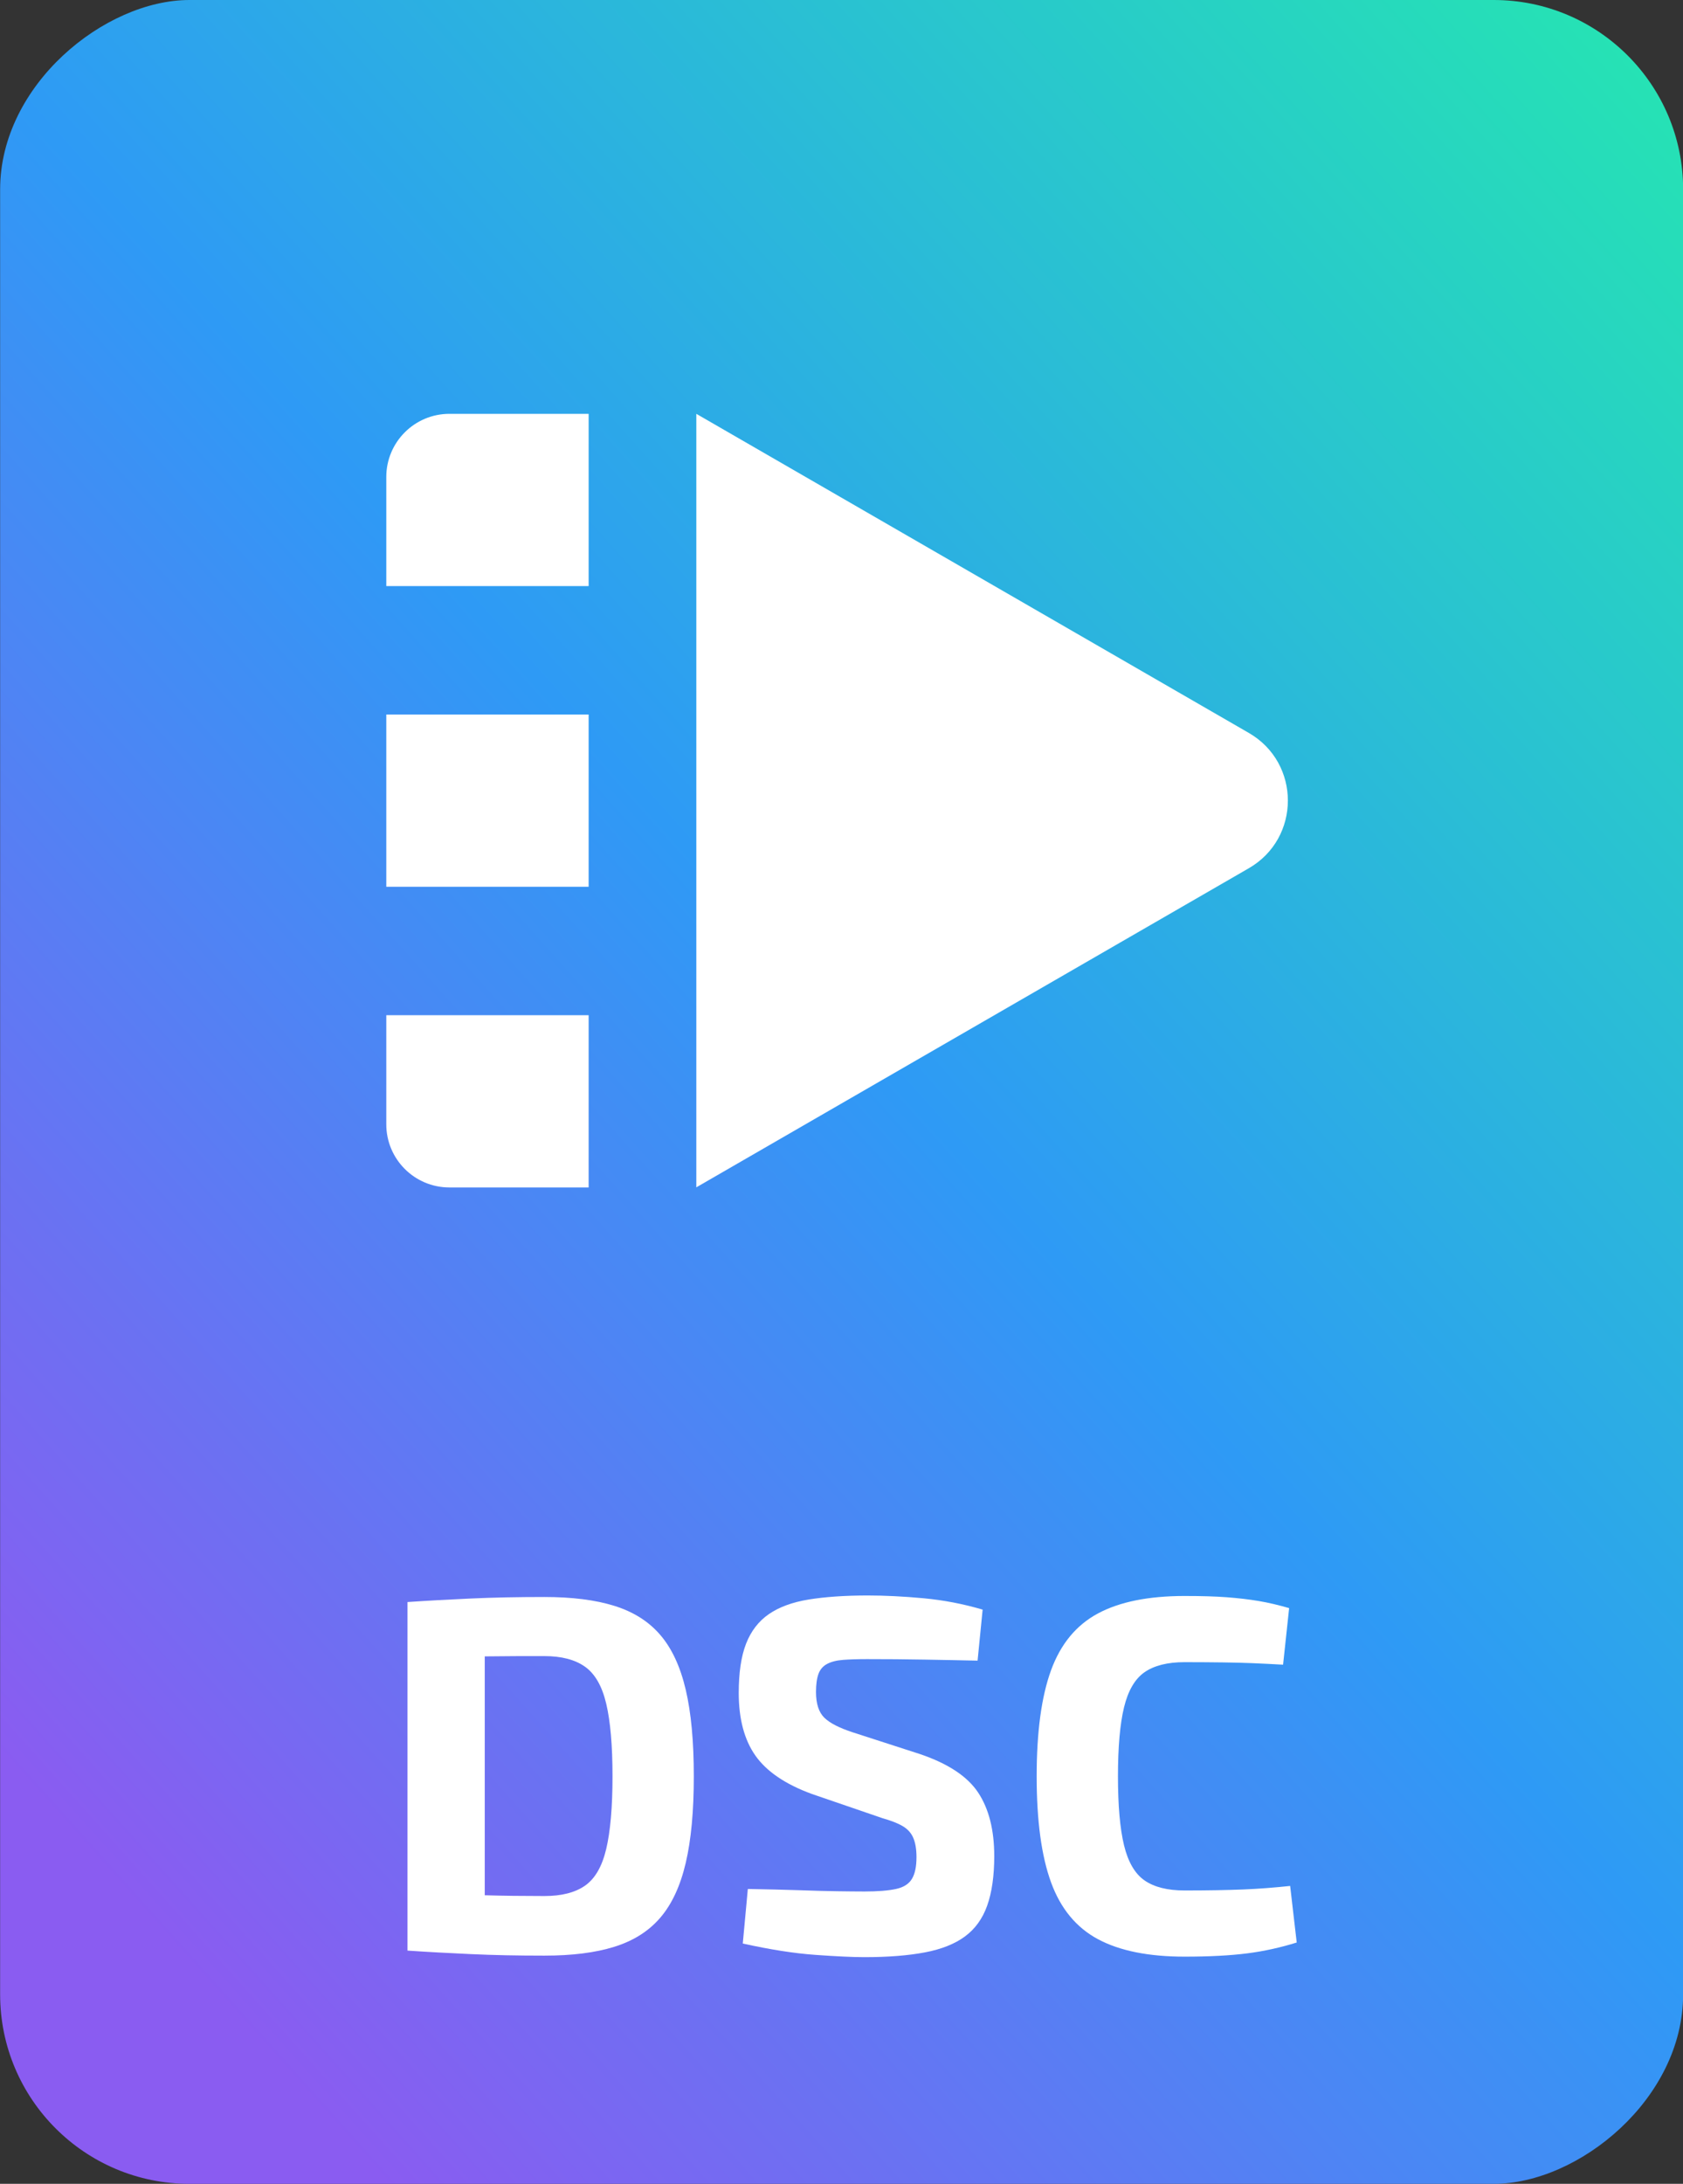 <?xml version="1.0" encoding="UTF-8"?><svg id="b" xmlns="http://www.w3.org/2000/svg" xmlns:xlink="http://www.w3.org/1999/xlink" viewBox="0 0 133.32 172.93"><rect x="0" y="0" width="133.32" height="172.93" fill="#333333" stroke="none"/><defs><style>.e{fill:#fff;}.f{fill:url(#d);}</style><linearGradient id="d" x1="-43.23" y1="184.94" x2="169.46" y2="-5.66" gradientTransform="translate(-19.8 153.13) rotate(-90)" gradientUnits="userSpaceOnUse"><stop offset=".22" stop-color="#8a5cf1"/><stop offset=".53" stop-color="#2e9af5"/><stop offset=".89" stop-color="#25e6b1"/></linearGradient></defs><g id="c"><rect class="f" x="-19.8" y="19.8" width="172.93" height="133.32" rx="15" ry="15" transform="translate(153.13 19.8) rotate(90)"/><path class="e" d="m43.12,126.46c2.19,0,4.03.23,5.54.7,1.51.47,2.72,1.23,3.64,2.3.92,1.07,1.59,2.51,2.02,4.34.43,1.83.64,4.11.64,6.86s-.21,5.03-.64,6.86c-.43,1.83-1.1,3.27-2.02,4.34-.92,1.07-2.13,1.83-3.64,2.3-1.51.47-3.35.7-5.54.7s-4.04-.04-5.8-.12c-1.76-.08-3.44-.17-5.04-.28l2.56-4.52c1.01.05,2.22.1,3.62.14,1.4.04,2.95.06,4.66.06,1.36,0,2.43-.27,3.22-.82.79-.55,1.35-1.51,1.68-2.9.33-1.39.5-3.31.5-5.76s-.17-4.37-.5-5.76c-.33-1.39-.89-2.36-1.68-2.92-.79-.56-1.86-.84-3.22-.84-1.63,0-3.08,0-4.36.02-1.28.01-2.53.02-3.76.02l-2.72-4.32c1.6-.11,3.27-.2,5.02-.28,1.75-.08,3.69-.12,5.82-.12Zm-4.72.4v27.6h-6.12v-27.6h6.12Z"/><path class="e" d="m68.72,126.34c1.36,0,2.84.07,4.44.22,1.6.15,3.16.45,4.68.9l-.4,4.04c-1.17-.03-2.55-.05-4.12-.08-1.57-.03-3.12-.04-4.64-.04-.75,0-1.38.02-1.9.06s-.94.15-1.26.32c-.32.17-.55.43-.68.78-.13.35-.2.83-.2,1.44,0,.93.22,1.61.66,2.04.44.43,1.19.81,2.26,1.16l5.32,1.72c2.21.75,3.75,1.76,4.6,3.04.85,1.28,1.28,2.96,1.28,5.04,0,1.57-.19,2.88-.56,3.92-.37,1.04-.96,1.85-1.76,2.44-.8.59-1.85,1.01-3.16,1.26-1.31.25-2.91.38-4.8.38-.91,0-2.2-.06-3.88-.18-1.68-.12-3.6-.42-5.76-.9l.4-4.32c1.57.03,2.94.06,4.1.1,1.16.04,2.15.07,2.98.08.83.01,1.55.02,2.16.02,1.07,0,1.9-.07,2.5-.2.6-.13,1.02-.4,1.26-.8.24-.4.36-.97.36-1.72,0-.64-.09-1.15-.26-1.54-.17-.39-.45-.69-.84-.92-.39-.23-.91-.43-1.58-.62l-5.6-1.92c-2.11-.77-3.6-1.79-4.48-3.04-.88-1.25-1.32-2.91-1.32-4.96,0-1.6.19-2.9.58-3.9.39-1,.99-1.78,1.8-2.34.81-.56,1.87-.95,3.16-1.16,1.29-.21,2.85-.32,4.66-.32Z"/><path class="e" d="m93.84,126.38c1.31,0,2.42.03,3.34.1.92.07,1.77.17,2.54.3.77.13,1.57.32,2.4.56l-.48,4.48c-.88-.05-1.69-.09-2.42-.12-.73-.03-1.52-.05-2.36-.06-.84-.01-1.85-.02-3.02-.02-1.36,0-2.42.27-3.18.8-.76.53-1.3,1.46-1.62,2.78-.32,1.32-.48,3.14-.48,5.46s.16,4.14.48,5.46c.32,1.32.86,2.25,1.62,2.78.76.53,1.82.8,3.18.8,1.84,0,3.39-.03,4.64-.08,1.25-.05,2.49-.15,3.72-.28l.52,4.48c-1.28.4-2.59.69-3.92.86-1.33.17-2.99.26-4.96.26-2.85,0-5.14-.46-6.86-1.38s-2.96-2.42-3.72-4.5-1.14-4.88-1.14-8.4.38-6.32,1.14-8.4c.76-2.08,2-3.58,3.72-4.5,1.72-.92,4.01-1.38,6.86-1.38Z"/><path class="e" d="m98.93,58.04l-43.77-25.27v61.25s43.77-25.27,43.77-25.27c4.12-2.38,4.12-8.33,0-10.71Z"/><path class="e" d="m31.8,79.19h13.64v11.03c0,2.76-2.24,5-5,5h-8.64v-16.03h0Z" transform="translate(125.82 48.59) rotate(90)"/><rect class="e" x="31.8" y="55.38" width="13.64" height="16.03" transform="translate(102.01 24.78) rotate(90)"/><path class="e" d="m31.8,31.57h13.64v16.03h-8.64c-2.76,0-5-2.24-5-5v-11.03h0Z" transform="translate(78.2 .97) rotate(90)"/></g></svg>